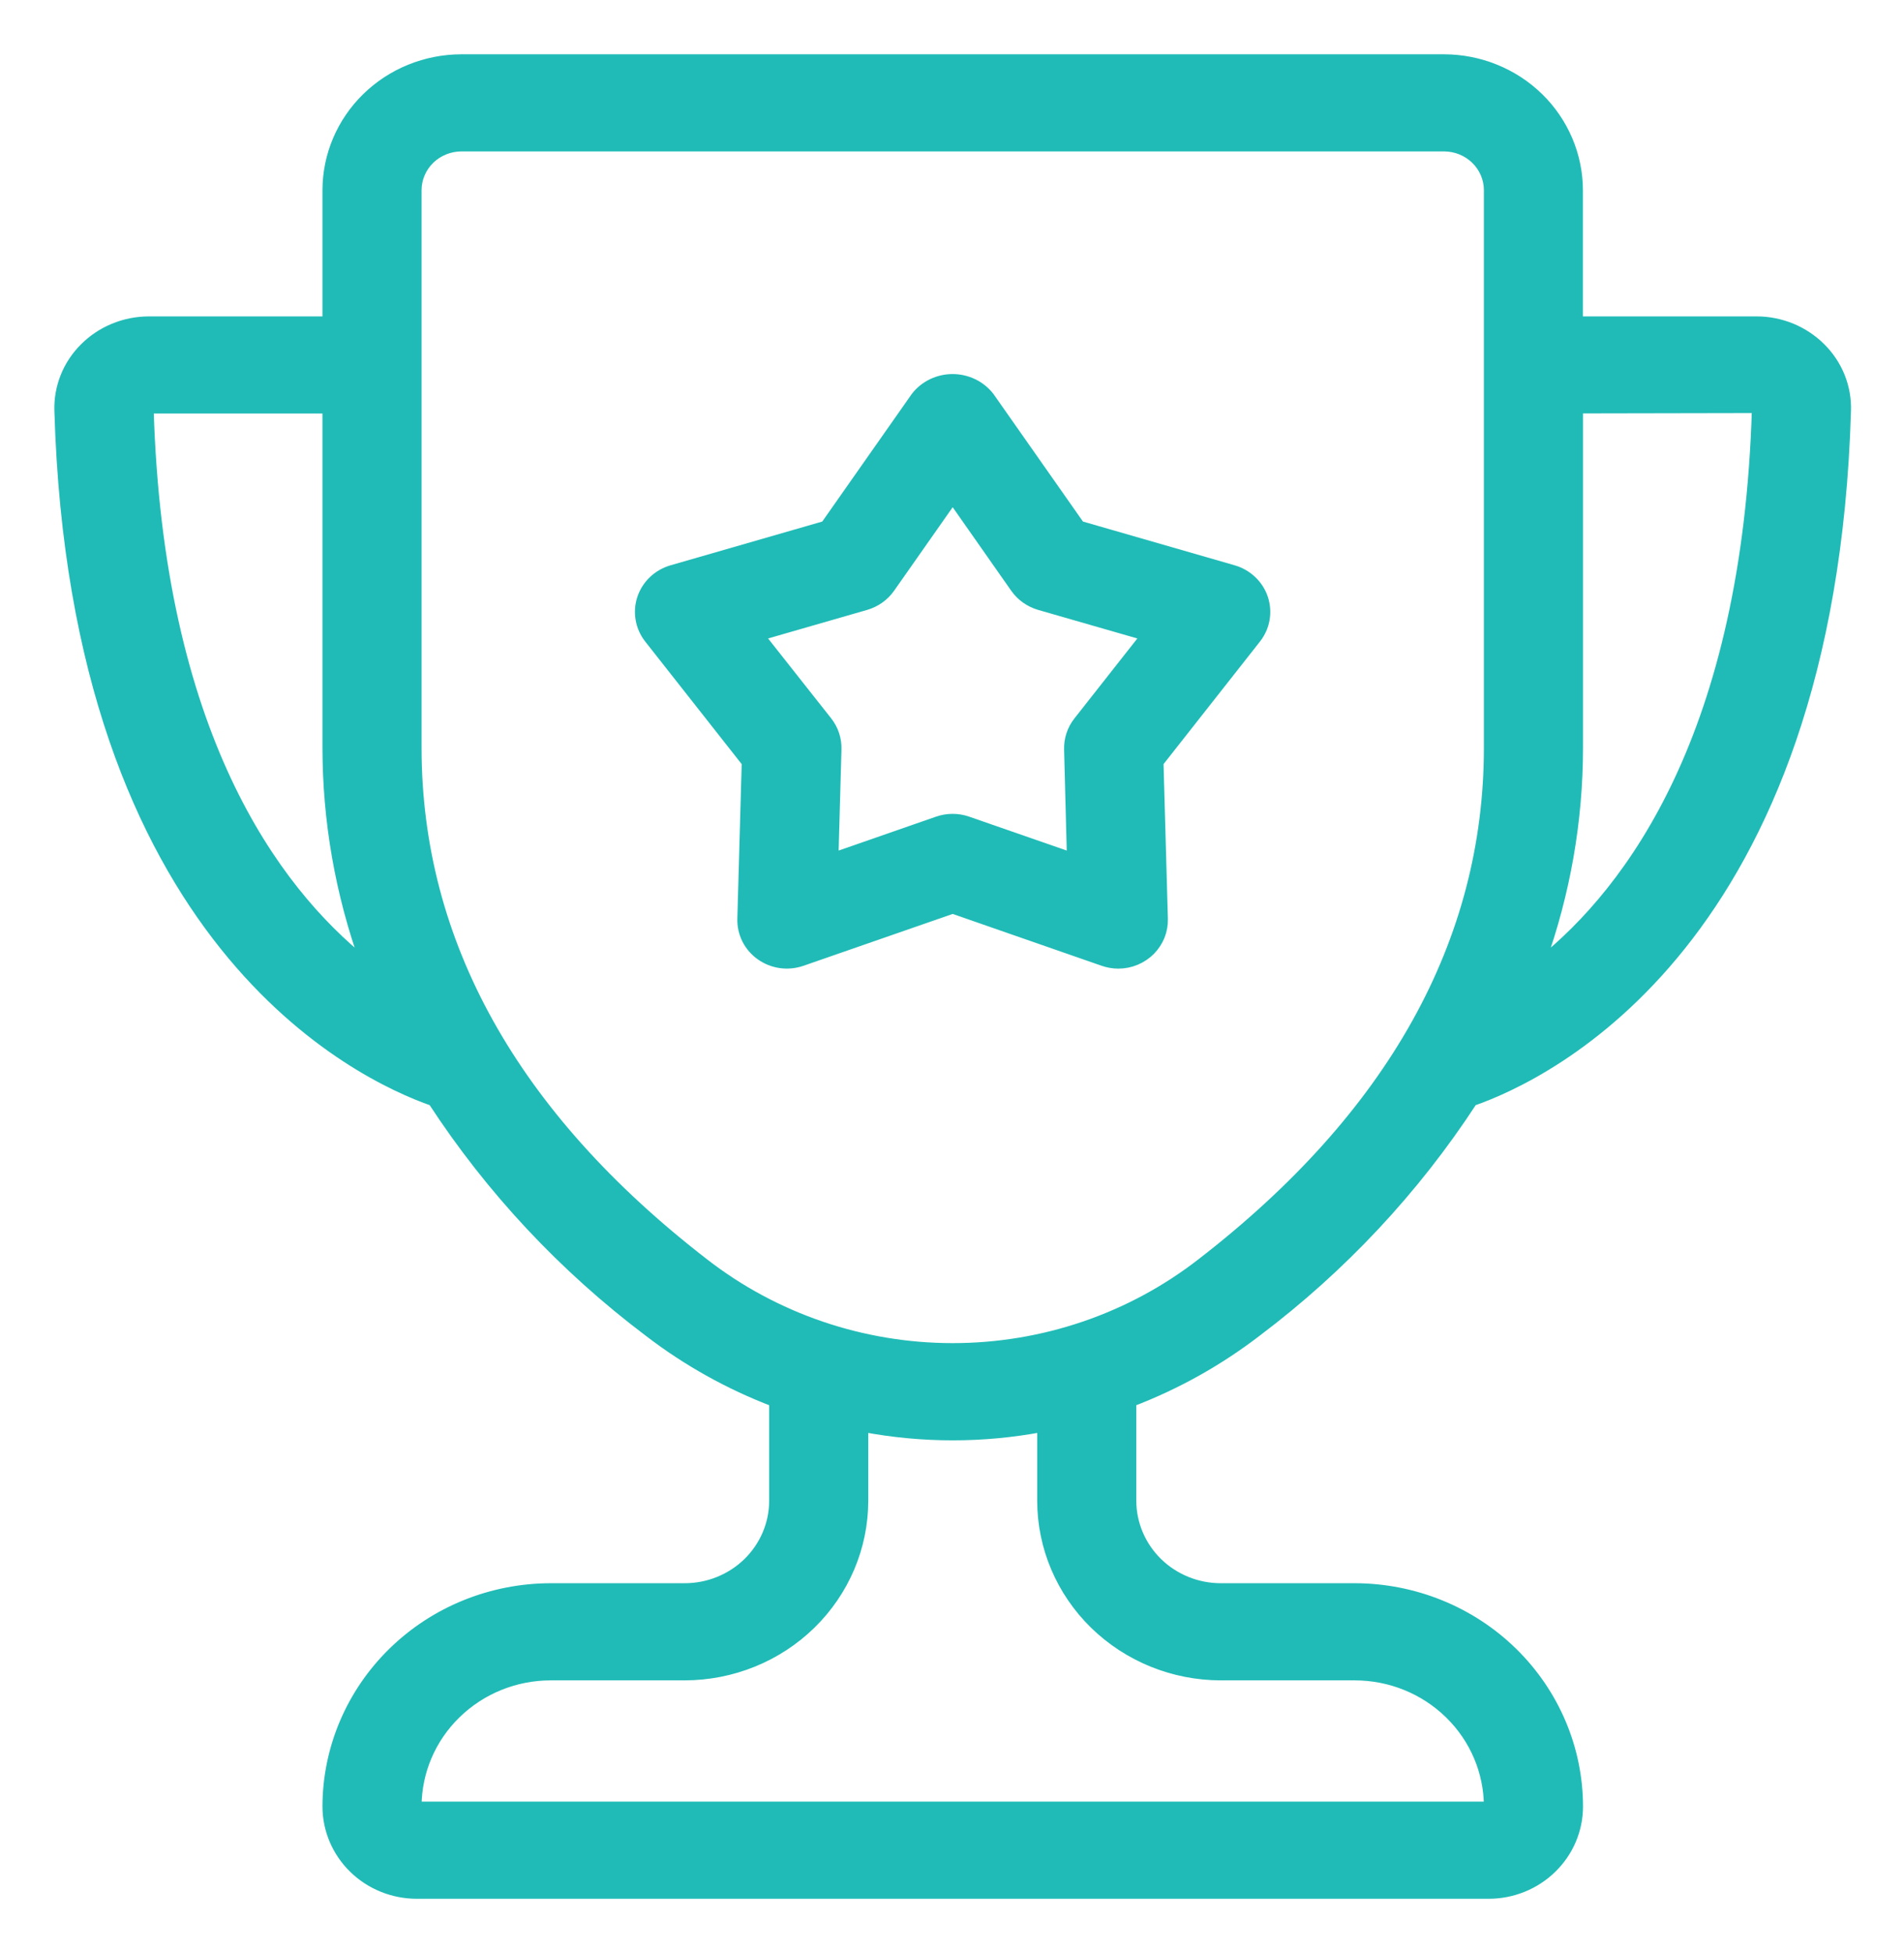 <svg width="39" height="40" viewBox="0 0 39 40" fill="none" xmlns="http://www.w3.org/2000/svg">
<path d="M25.743 27.275C27.485 25.962 28.98 24.364 30.162 22.551C31.67 22.026 37.493 19.294 37.814 8.413C37.822 8.175 37.78 7.939 37.692 7.717C37.603 7.496 37.47 7.294 37.3 7.125C37.129 6.953 36.924 6.816 36.697 6.722C36.471 6.629 36.228 6.58 35.983 6.58H32.323V3.896C32.322 3.184 32.032 2.502 31.518 1.999C31.003 1.496 30.305 1.213 29.578 1.212H9.45C8.722 1.213 8.025 1.496 7.51 1.999C6.995 2.502 6.706 3.184 6.705 3.896V6.58H3.045C2.8 6.581 2.557 6.629 2.33 6.723C2.104 6.816 1.899 6.953 1.728 7.125C1.558 7.295 1.424 7.496 1.336 7.718C1.248 7.939 1.206 8.176 1.214 8.413C1.534 19.292 7.358 22.025 8.866 22.551C10.048 24.364 11.543 25.962 13.285 27.275C14.065 27.875 14.931 28.359 15.855 28.711V30.736C15.855 31.21 15.662 31.665 15.319 32.001C14.976 32.336 14.51 32.525 14.025 32.525H11.28C10.067 32.527 8.904 32.998 8.047 33.837C7.189 34.676 6.707 35.813 6.705 36.998C6.706 37.473 6.899 37.928 7.242 38.263C7.585 38.599 8.05 38.787 8.535 38.788H30.495C30.98 38.787 31.445 38.599 31.788 38.263C32.132 37.928 32.325 37.473 32.325 36.998C32.324 35.813 31.841 34.676 30.983 33.837C30.126 32.998 28.963 32.527 27.75 32.525H25.005C24.52 32.525 24.055 32.336 23.712 32.001C23.369 31.665 23.176 31.21 23.175 30.736V28.711C24.099 28.358 24.964 27.874 25.743 27.275ZM35.985 8.36C35.79 15.035 33.406 18.23 31.555 19.714C32.064 18.299 32.325 16.811 32.325 15.311V8.367L35.985 8.36ZM3.045 8.369H6.705V15.311C6.706 16.811 6.966 18.299 7.475 19.714C5.623 18.229 3.243 15.038 3.047 8.369H3.045ZM8.535 15.311V3.896C8.535 3.659 8.632 3.431 8.803 3.264C8.975 3.096 9.208 3.002 9.45 3.001H29.58C29.823 3.002 30.055 3.096 30.227 3.264C30.398 3.431 30.495 3.659 30.495 3.896V15.311C30.495 19.3 28.514 22.853 24.608 25.871C23.16 26.996 21.365 27.608 19.515 27.608C17.666 27.608 15.87 26.996 14.422 25.871C10.516 22.853 8.535 19.3 8.535 15.311ZM25.005 34.315H27.75C28.478 34.315 29.175 34.598 29.69 35.102C30.205 35.605 30.494 36.287 30.495 36.998H8.535C8.536 36.287 8.825 35.605 9.34 35.102C9.855 34.598 10.552 34.315 11.28 34.315H14.025C14.996 34.313 15.926 33.936 16.612 33.265C17.298 32.594 17.684 31.685 17.685 30.736V29.228C18.894 29.456 20.136 29.456 21.345 29.228V30.736C21.346 31.685 21.732 32.594 22.418 33.265C23.105 33.936 24.035 34.313 25.005 34.315Z" fill="#20BBB6" stroke="#20BBB6" stroke-width="0.2"/>
<path d="M22.6 19.686C22.699 19.72 22.803 19.738 22.907 19.738C23.03 19.738 23.151 19.714 23.263 19.667C23.376 19.62 23.478 19.552 23.563 19.467C23.648 19.381 23.715 19.279 23.76 19.168C23.804 19.057 23.825 18.938 23.822 18.818L23.732 15.616L25.729 13.078C25.82 12.963 25.881 12.828 25.906 12.684C25.931 12.541 25.92 12.394 25.875 12.256C25.829 12.118 25.749 11.992 25.642 11.891C25.536 11.79 25.405 11.715 25.263 11.674L22.121 10.768L20.267 8.126C20.178 8.012 20.064 7.92 19.933 7.857C19.802 7.794 19.658 7.761 19.512 7.761C19.366 7.761 19.222 7.794 19.091 7.857C18.961 7.92 18.846 8.012 18.758 8.126L16.904 10.768L13.762 11.674C13.619 11.715 13.489 11.79 13.382 11.891C13.276 11.992 13.196 12.118 13.15 12.256C13.104 12.394 13.094 12.541 13.119 12.684C13.144 12.828 13.205 12.963 13.295 13.078L15.293 15.616L15.203 18.818C15.199 18.963 15.231 19.107 15.296 19.238C15.362 19.368 15.459 19.481 15.579 19.566C15.699 19.651 15.839 19.707 15.986 19.728C16.133 19.749 16.283 19.734 16.423 19.686L19.514 18.612L22.6 19.686ZM17.074 17.562L17.136 15.347C17.142 15.141 17.076 14.938 16.947 14.775L15.562 13.021L17.735 12.395C17.937 12.336 18.112 12.212 18.231 12.043L19.514 10.214L20.796 12.043C20.915 12.212 21.09 12.336 21.292 12.395L23.467 13.021L22.085 14.777C21.956 14.941 21.89 15.143 21.896 15.35L21.954 17.562L19.819 16.82C19.621 16.751 19.405 16.751 19.206 16.82L17.074 17.562Z" fill="#20BBB6" stroke="#20BBB6" stroke-width="0.2"/>
</svg>
